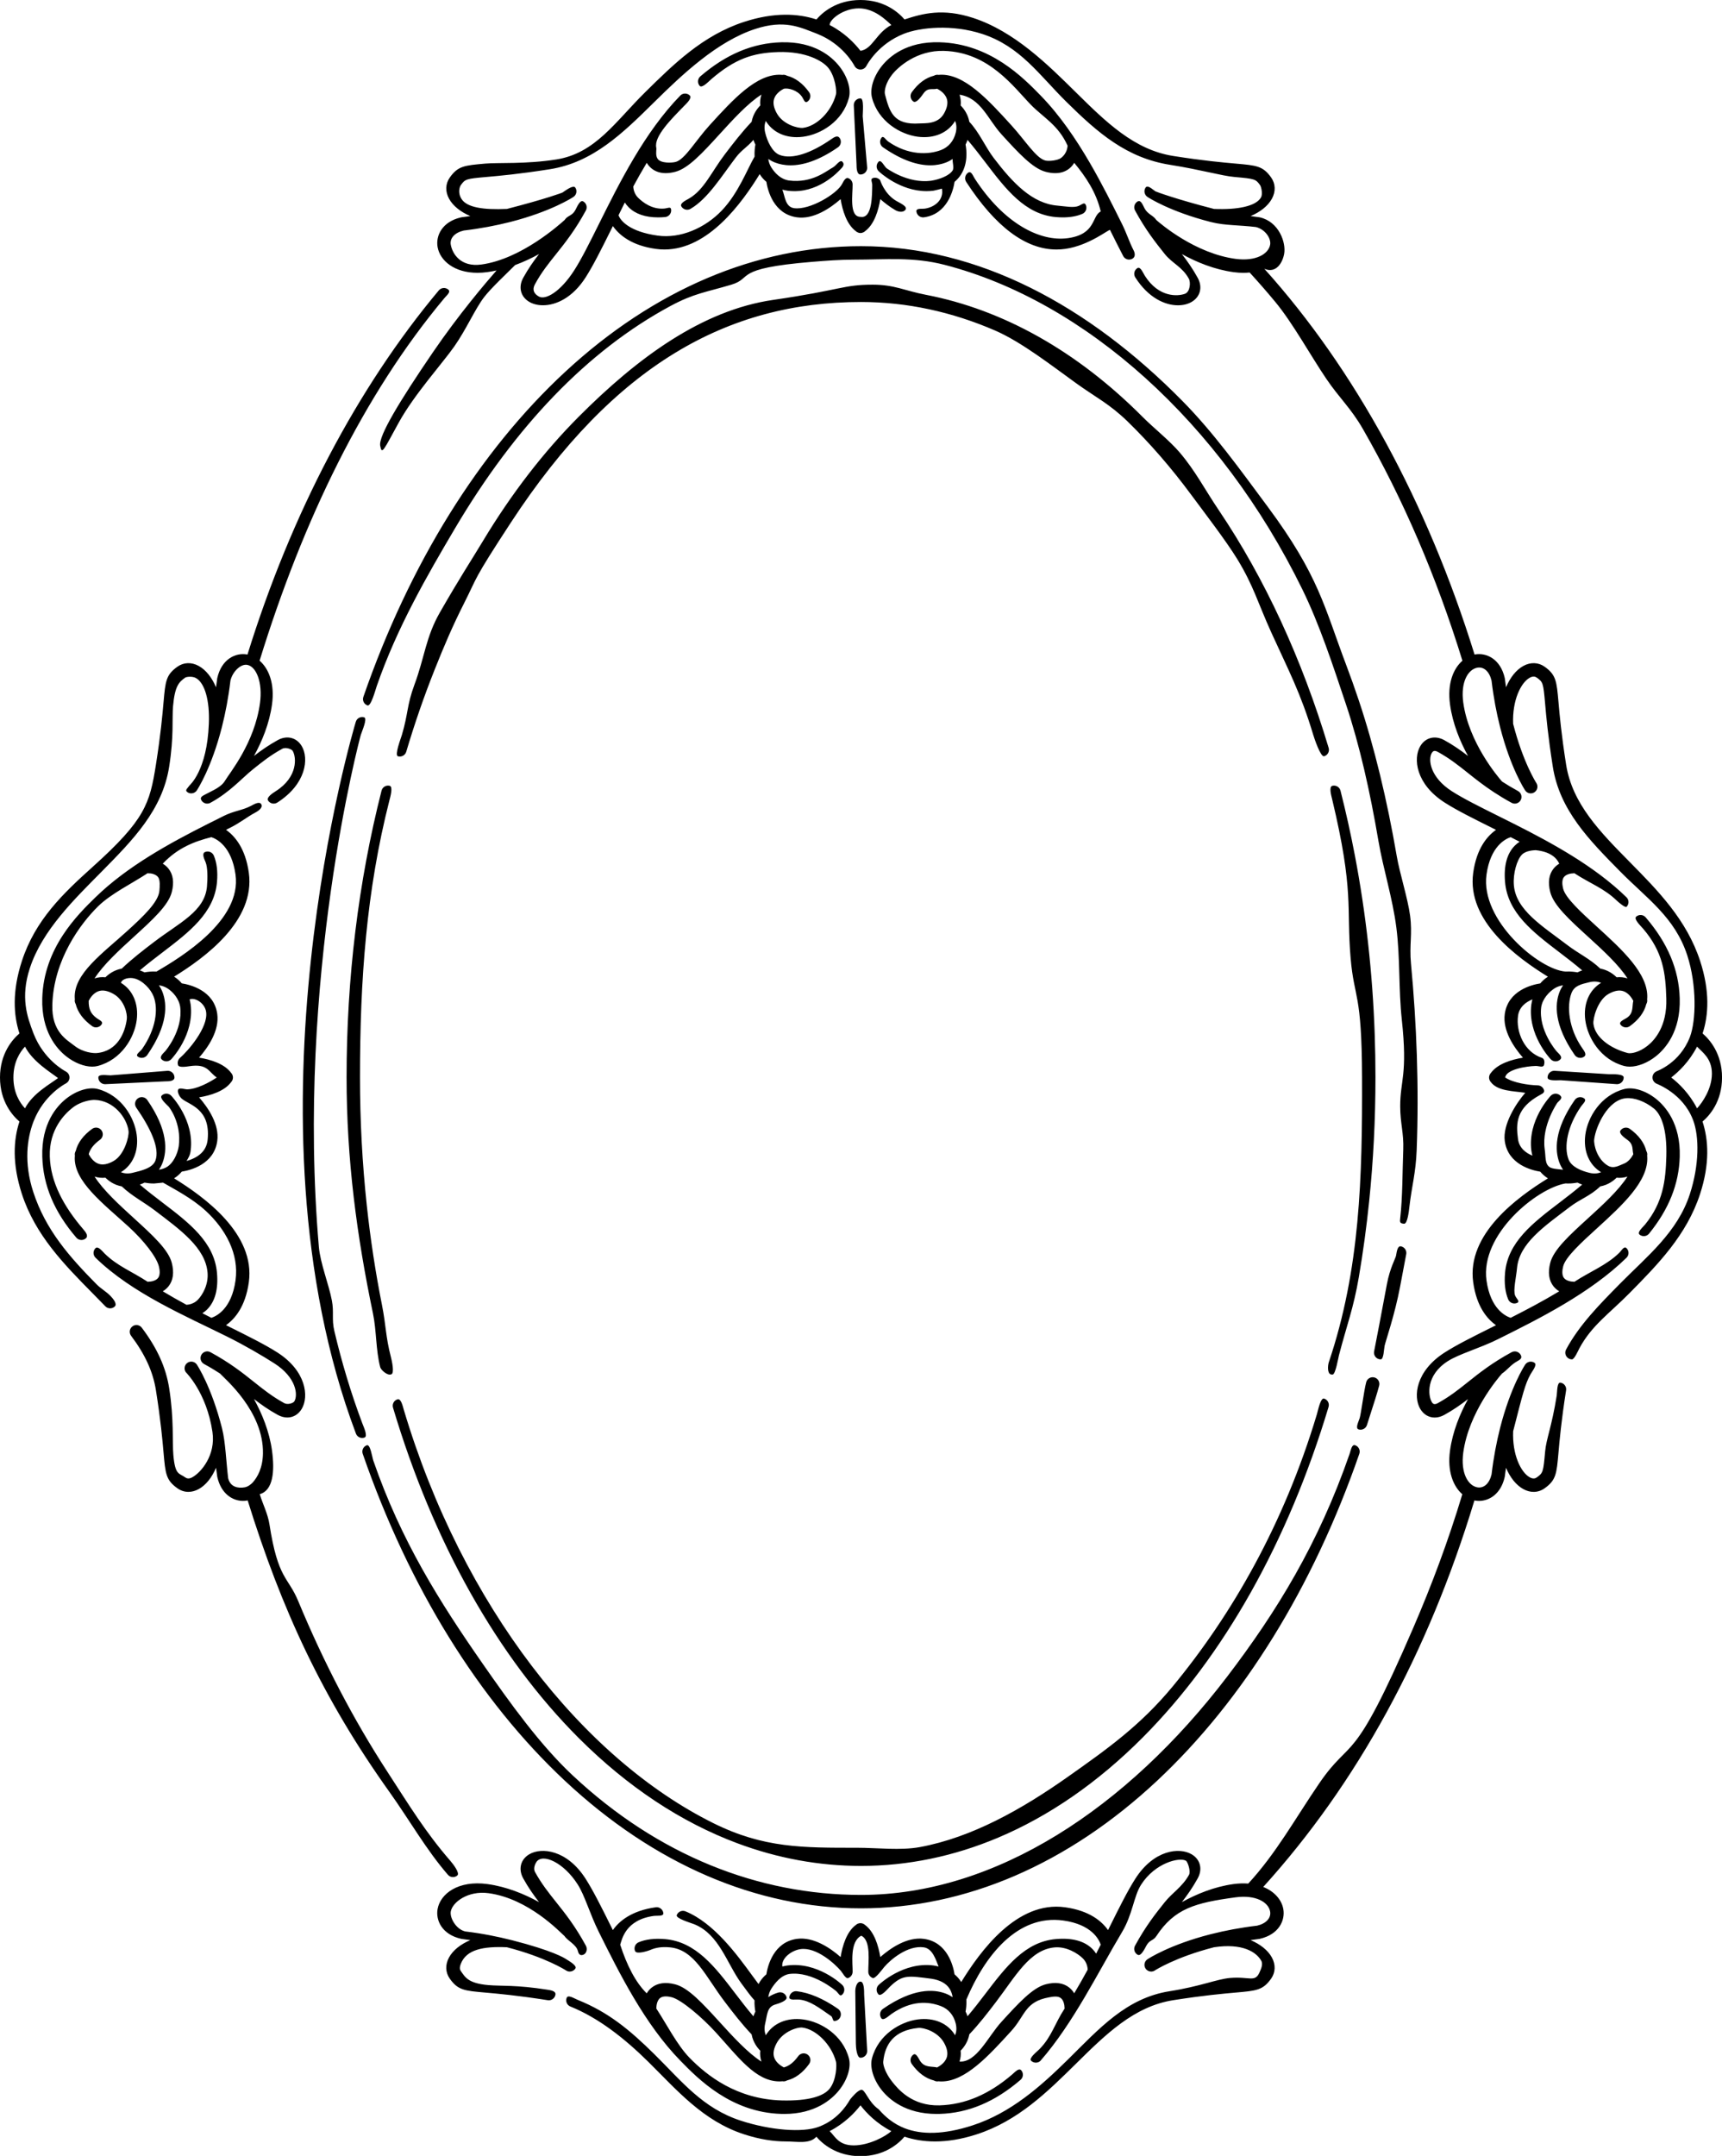 <?xml version="1.0" encoding="UTF-8"?>
<!DOCTYPE svg PUBLIC '-//W3C//DTD SVG 1.0//EN'
          'http://www.w3.org/TR/2001/REC-SVG-20010904/DTD/svg10.dtd'>
<svg height="482.1" preserveAspectRatio="xMidYMid meet" version="1.0" viewBox="0.0 0.0 385.2 482.1" width="385.2" xmlns="http://www.w3.org/2000/svg" xmlns:xlink="http://www.w3.org/1999/xlink" zoomAndPan="magnify"
><g id="change1_1"
  ><path d="M101.325,419.75c0.349,0,0.699-0.121,0.982-0.367c0.626-0.543-1.015-2.63-1.558-3.256 c-5.601-6.456-9.172-12.363-14.089-19.923c-7.546-11.601-14.24-24.41-19.939-38.148 c-2.317-5.587-4.525-4.801-6.448-17.203c-0.36-2.32-1.473-4.469-2.171-6.731 c3.009-0.846,3.371-5.142,2.747-9.724c-0.593-4.344-2.26-8.327-4.039-11.553c1.583,1.222,3.239,2.399,5.314,3.542 c0.72,0.397,1.452,0.59,2.148,0.589c1.3,0,2.477-0.669,3.228-1.933c1.632-2.747,1.014-8.477-5.47-12.62 c-2.703-1.727-6.36-3.547-10.596-5.656c-0.288-0.143-0.585-0.291-0.877-0.437 c2.011-1.416,4.351-4.188,5.103-9.599c1.501-10.806-9.909-19.039-16.725-23.244c0.043-0.026,0.087-0.047,0.13-0.075 c0.608-0.389,1.136-0.869,1.598-1.419c1.909-0.301,7.211-1.603,7.935-6.841c0.513-3.71-2.037-7.448-4.067-9.768 c2.489-0.406,5.697-1.343,7.208-3.46c0.043-0.05,0.087-0.098,0.122-0.152c0.002-0.003,0.005-0.006,0.007-0.009 c0.018-0.028,0.029-0.059,0.045-0.088c0.03-0.054,0.061-0.107,0.084-0.164c0.019-0.045,0.029-0.092,0.043-0.138 c0.014-0.046,0.03-0.092,0.039-0.139c0.01-0.05,0.012-0.099,0.017-0.149c0.004-0.047,0.011-0.093,0.011-0.14 c-0-0.047-0.007-0.093-0.011-0.14c-0.005-0.05-0.007-0.099-0.017-0.149c-0.009-0.047-0.025-0.093-0.039-0.139 c-0.014-0.046-0.025-0.093-0.043-0.138c-0.023-0.057-0.054-0.11-0.084-0.164 c-0.016-0.029-0.027-0.059-0.045-0.088c-0.002-0.003-0.005-0.006-0.007-0.009 c-0.036-0.054-0.08-0.103-0.122-0.152c-1.51-2.117-4.719-3.054-7.208-3.46c2.03-2.32,4.58-6.058,4.067-9.768 c-0.724-5.237-6.023-6.539-7.934-6.841c-0.463-0.549-0.991-1.029-1.6-1.419c-0.043-0.027-0.087-0.048-0.13-0.074 c6.815-4.205,18.226-12.439,16.726-23.245c-0.752-5.412-3.092-8.183-5.103-9.599 c0.292-0.146,0.589-0.294,0.877-0.437c2.295-1.143,3.796-2.423,5.721-3.445c0.732-0.388,1.677-1.096,1.289-1.827 c-0.388-0.732-1.577-0.031-2.309,0.359c-1.891,1.003-3.76,1.093-6.038,2.227c-1.173,0.584-2.384,1.187-3.619,1.81 c-0.003,0.001-0.005,0.003-0.008,0.004c-8.412,4.244-17.993,9.45-25.116,16.405 c-4.045,3.949-11.575,11.301-11.902,22.584c-0.215,7.417,3.243,11.296,5.324,12.948 c1.872,1.486,4.04,2.33,5.85,2.33c0.439,0,0.856-0.05,1.242-0.151c5.246-1.38,8.191-6.279,8.708-10.247 c0.473-3.633-0.853-6.732-3.538-8.353c0.372-0.977,1.906-1.239,2.989-0.977c1.878,0.455,3.7,2.376,4.34,4.059 c1.079,2.839,0.512,7.261-2.553,11.681c-0.472,0.681-1.639,1.288-0.959,1.76 c0.261,0.181,0.559,0.268,0.854,0.268c0.475,0,0.943-0.225,1.234-0.645c4.673-6.738,4.439-11.35,3.419-14.032 c-0.211-0.556-0.488-1.072-0.804-1.558c0.643,0.102,1.306,0.307,1.904,0.693c1.174,0.758,2.551,2.242,2.842,4.132 c0.672,5.238-3.289,9.851-3.329,9.894c-0.571,0.6-1.392,1.306-0.792,1.878c0.29,0.276,0.663,0.414,1.034,0.414 c0.396,0,0.791-0.156,1.086-0.466c0.213-0.224,5.201-5.551,4.34-12.261c-0.06-0.391-0.138-0.764-0.228-1.125 c1.208-0.503,3.422,0.825,3.697,2.816c0.489,3.535-4.186,8.838-5.84,10.255c-0.472,0.405-0.647,1.06-0.437,1.645 c0.209,0.585,1.897,0.322,2.512,0.227c4.132-0.64,4.293,1.294,6.142,2.523c-1.764,1.18-4.487,2.599-6.589,2.647 c-0.622,0.014-1.856-0.485-2.065,0.101c-0.209,0.585,0.348,1.582,0.821,1.986c1.655,1.417,6.44,2.19,5.802,9.084 c-0.187,2.018-1.324,3.872-4.728,4.851c0.908-1.476,0.856-1.96,0.919-2.369c0.856-6.673-4.132-12.001-4.345-12.224 c-0.572-0.6-1.52-0.623-2.121-0.052c-0.6,0.571,0.997,1.917,1.568,2.517c0.042,0.044,2.905,3.573,2.234,8.809 c-0.296,1.927-1.349,3.82-2.523,4.578c-0.597,0.386-1.261,0.591-1.903,0.693c0.316-0.486,0.593-1.002,0.804-1.558 c1.02-2.682,1.254-7.294-3.419-14.032c-0.472-0.681-1.407-0.851-2.087-0.377 c-0.681,0.472-0.85,1.407-0.377,2.087c3.065,4.42,5.351,9.026,4.272,11.865 c-0.64,1.684-3.219,2.253-5.098,2.708c-1.083,0.264-1.952,0.129-2.616-0.137c2.686-1.62,4.012-4.72,3.539-8.353 c-0.516-3.968-3.461-8.867-8.708-10.248c-1.983-0.52-4.768,0.334-7.092,2.18c-2.081,1.652-5.538,5.532-5.323,12.947 c0.186,6.429,2.679,12.353,7.621,18.112c0.296,0.346,0.716,0.523,1.139,0.523c0.346,0,0.693-0.119,0.977-0.362 c0.628-0.54,0.017-1.358-0.523-1.987c-4.476-5.216-7.367-10.626-7.532-16.34 c-0.177-6.109,3.401-9.548,5.043-10.851c1.93-1.533,4.255-1.806,4.981-1.787 c4.263,0.107,7.203,3.953,7.594,6.957c0.153,1.18-0.904,5.319-3.357,6.711c-1.307,0.742-2.448,0.946-3.387,0.604 c-1.13-0.409-1.836-1.504-2.165-2.136c0.294-1.152,1.12-2.215,2.523-3.228c0.672-0.484,0.824-1.422,0.339-2.094 c-0.483-0.671-1.421-0.823-2.094-0.339c-1.989,1.435-3.211,3.092-3.675,4.936 c-0.191,0.317-0.264,0.697-0.185,1.077c-0.006,0.072-0.022,0.141-0.026,0.213 c-0.312,5.467,6.334,10.45,12.028,15.639c3.442,3.137,6.242,6.764,6.774,8.848c0.211,0.827,0.353,1.954-0.169,2.624 c-0.533,0.682-1.647,0.835-2.066,0.827c-0.089,0.003-0.177,0.015-0.264,0.033c-3.451-2.269-6.739-3.5-9.573-6.267 c-0.592-0.578-1.531-1.827-2.11-1.235c-0.579,0.593-0.567,1.542,0.025,2.121 c8.157,7.964,20.238,13.062,29.404,17.625c4.159,2.07,8.028,4.359,10.596,6c4.914,3.139,5.322,7.053,4.468,8.489 c-0.231,0.389-1.469,0.835-2.263,0.399c-2.679-1.477-4.668-3.064-6.774-4.744c-2.496-1.992-5.325-4.249-9.732-6.646 c-0.728-0.396-1.639-0.126-2.035,0.601c-0.396,0.728-0.127,1.639,0.601,2.035c1.341,0.729,2.507,1.437,3.573,2.13 c0.96,1.087,9.793,8.403,9.608,17.906c-0.062,3.187-1.181,5.222-2.303,6.482 c-0.377,0.38-1.016,0.922-1.784,1.062c-1.452,0.26-3.22-0.029-3.701-2.054 c-0.456-3.842-0.597-8.072-1.34-11.02c-0.014-0.098-0.036-0.192-0.067-0.282 c-2.327-9.088-5.417-13.825-5.589-14.084c-0.458-0.689-1.388-0.876-2.077-0.419 c-0.69,0.457-0.879,1.387-0.424,2.078c0.04,0.059,4.68,4.558,5.986,13.387c0.769,5.199-2.531,9.066-4.518,10.157 c-0.806,0.442-1.291,0.214-1.585,0.004c-1.373-0.981-2.241-0.442-2.641-4.991c-0.254-2.892,0.161-8.016-0.932-14.936 c-0.736-4.663-2.683-8.963-6.127-13.532c-0.499-0.662-1.439-0.794-2.101-0.295c-0.662,0.498-0.793,1.439-0.295,2.101 c3.137,4.162,4.903,8.036,5.56,12.194c1.076,6.819,1.456,11.127,1.706,13.978 c0.412,4.686,0.537,6.102,3.086,7.923c0.752,0.537,1.598,0.808,2.469,0.808c0.764,0,1.547-0.208,2.305-0.624 c1.619-0.889,2.952-2.592,3.878-4.766c0.089,0.629,0.18,1.254,0.258,1.909c0.006,0.053,0.015,0.104,0.026,0.155 c0.852,3.771,3.42,5.343,5.753,5.343c0.308,0,0.612-0.027,0.907-0.08c0.043-0.008,0.086-0.023,0.13-0.032 c7.585,24.411,16.76,44.237,31.697,65.173c4.509,6.32,8.242,12.951,13.102,18.553 C100.488,419.575,100.905,419.75,101.325,419.75z M28.366,227.892c-0.391,3.004-2.056,7.161-6.702,7.586 c-0.721,0.066-3.093-0.105-5.024-1.639c-1.641-1.304-5.111-3.029-4.934-9.139 c0.291-10.071,6.274-18.162,10.292-22.085c2.832-2.765,7.569-5.079,11.017-7.347 c0.086,0.015,0.174,0.026,0.264,0.026c0.002,0,0.004,0,0.006,0c0.379-0.037,1.535,0.143,2.068,0.827 c0.522,0.67,0.375,2.196,0.308,3.047c-0.199,2.529-3.598,5.735-7.04,8.872c-5.693,5.189-12.212,9.725-11.9,15.191 c0.004,0.072,0.019,0.141,0.026,0.213c-0.079,0.377-0.006,0.755,0.183,1.07c0.463,1.846,1.686,3.506,3.677,4.943 c0.265,0.192,0.572,0.284,0.876,0.284c0.466,0,0.925-0.216,1.218-0.623c0.485-0.671-0.365-0.934-1.037-1.419 c-1.403-1.013-1.851-2.106-1.825-3.903c0.329-0.632,1.035-1.727,2.166-2.136c0.94-0.341,2.08-0.138,3.387,0.604 C27.846,223.658,28.519,226.712,28.366,227.892z M35.013,217.259c-1.117-0.059-2.081,0.065-2.68,0.179 c-0.336-0.169-0.688-0.315-1.051-0.444c1.639-1.396,3.355-2.716,5.039-3.998c5.978-4.554,11.624-8.856,12.22-15.764 c0.201-2.333-0.038-4.321-0.711-5.907c-0.324-0.763-1.206-1.118-1.967-0.795c-0.763,0.324-0.203,1.493,0.12,2.256 c0.48,1.131,0.478,3.585,0.319,5.426c-0.481,5.585-6.129,8.078-11.799,12.398c-2.445,1.862-4.962,3.793-7.267,5.987 c-1.754,0.322-2.971,1.264-3.648,1.939c-0.841-0.087-1.654-0.002-2.433,0.254 c1.945-3.058,5.544-6.345,8.855-9.363c4.113-3.748,7.665-6.986,8.418-9.94c0.553-2.166,0.307-3.929-0.732-5.239 c-0.381-0.48-0.827-0.841-1.286-1.114c3.38-3.604,7.21-5.009,10.873-5.932c1.179,0.39,4.522,2.038,5.402,8.37 C54.111,205.829,40.545,214.005,35.013,217.259z M41.711,291.775c-1.769-0.959-3.545-1.964-5.301-3.02 c0.46-0.274,0.906-0.633,1.287-1.113c1.04-1.31,1.286-3.073,0.733-5.239c-0.754-2.954-4.306-6.191-8.419-9.94 c-3.312-3.018-6.911-6.305-8.856-9.363c0.779,0.256,1.59,0.341,2.43,0.255c0.677,0.675,1.899,1.621,3.654,1.942 c2.304,2.194,4.938,3.501,7.382,5.363c5.67,4.32,11.327,8.33,11.809,13.915 c0.228,2.643-1.101,4.971-2.181,6.084C43.358,291.575,42.226,291.746,41.711,291.775z M47.283,294.687 c-0.665-0.337-1.336-0.68-2.013-1.03c0.37-0.239,0.737-0.512,1.084-0.863c1.762-1.779,2.498-4.517,2.186-8.136 c-0.596-6.908-6.242-11.21-12.22-15.764c-1.684-1.283-3.4-2.602-5.039-3.998c0.363-0.129,0.715-0.274,1.051-0.443 c0.495,0.094,1.235,0.198,2.11,0.198c0.186,0,1.833-0.188,2.029-0.198c2.309,1.358,6.439,3.433,9.575,6.334 c4.382,4.053,7.469,9.555,6.639,15.531C51.806,292.65,48.462,294.297,47.283,294.687z M87.173,175.718 c-0.806-0.205-1.62,0.281-1.823,1.084c-5.191,20.414-7.823,41.976-7.823,64.089 c0,18.438,2.288,35.494,5.902,52.81c0.813,3.896,0.624,8.182,1.617,12c0.176,0.675,1.417,1.682,2.083,1.682 c0.125,0,0.252-0.016,0.379-0.049c0.801-0.208,0.129-3.129-0.079-3.931c-1.176-4.521-1.072-6.998-1.992-11.628 c-1.449-7.289-2.579-14.705-3.388-22.224c-1.012-9.409-1.522-18.979-1.522-28.66 c0-21.864,1.433-41.665,6.562-61.837C87.293,178.251,87.976,175.922,87.173,175.718z M297.698,307.334 c0.127,0.033,0.254,0.049,0.379,0.049c0.666,0,1.263-3.646,1.438-4.32c1.765-6.782,3.259-10.495,4.454-17.513 c0.947-5.564,1.714-11.196,2.3-16.885c0.94-9.126,1.412-18.399,1.412-27.774c0-3.258-0.057-6.505-0.171-9.738 c-0.479-13.57-1.96-26.895-4.428-39.834c-0.934-4.897-2.009-9.738-3.223-14.516 c-0.205-0.802-1.019-1.289-1.824-1.084c-0.803,0.204-0.244,2.155-0.051,2.961 c4.979,20.808,3.153,24.107,4.146,35.617c0.792,9.187,2.493,7.404,2.552,26.595 c0.069,22.333-0.42,42.904-7.427,63.703C296.989,305.38,296.897,307.125,297.698,307.334z M87.914,314.777 c9.007,30.169,23.377,55.72,41.556,73.89c10.925,10.919,22.914,18.832,35.497,23.527 c8.967,3.346,18.236,5.057,27.636,5.057c10.46,0,20.765-2.145,30.678-6.327 c11.426-4.82,22.332-12.346,32.356-22.413c18.137-18.215,32.505-43.769,41.552-73.899 c0.238-0.794-0.212-1.63-1.005-1.868c-0.792-0.237-1.367,2.717-1.606,3.511 c-7.388,24.607-18.989,44.785-32.213,60.809c-7.293,8.838-14.854,14.156-23.362,20.17 c-10.433,7.375-21.622,13.658-33.22,15.803c-4.344,0.803-9.577,0.154-14.014,0.154 c-12.163,0-20.919,0.093-32.17-5.489c-29.13-14.453-56.15-48.502-69.277-92.468 c-0.237-0.795-0.609-2.559-1.401-2.322C88.128,313.148,87.677,313.984,87.914,314.777z M272.635,114.088 c-3.151-4.67-5.24-8.787-8.737-12.897c-2.264-2.662-5.839-5.486-8.239-7.897 c-14.669-14.739-31.226-24.035-48.539-27.371c-4.789-0.923-7.023-2.264-11.903-2.264 c-6.645,0-7.021,1.192-22.283,3.409c-15.86,2.305-30.275,12.872-43.469,26.108 c-7.899,7.923-15.078,17.253-21.408,27.761c-2.726,4.525-5.223,8.285-9.648,15.999 c-3.172,5.531-3.392,9.953-5.71,16.199c-1.699,4.579-1.367,6.386-2.8,11.213 c-0.236,0.794-1.685,4.529-0.891,4.765c0.143,0.043,0.287,0.062,0.428,0.062c0.647,0,1.244-0.422,1.438-1.073 c1.877-6.319,3.987-12.407,6.31-18.243c2.188-5.498,4.082-9.929,6.631-14.965 c3.084-6.091,1.8-4.8,10.463-18.04c23.112-35.322,48.587-49.321,78.328-49.321 c10.274,0,20.349,2.204,29.988,6.377c5.888,2.549,12.692,7.871,18.2,11.835c4.311,3.102,7.409,4.582,11.428,8.492 c5.01,4.875,9.772,10.357,14.237,16.397c2.72,3.68,7.847,10.347,10.335,14.429 c3.654,5.996,4.527,9.635,7.619,16.44c3.777,8.312,6.54,13.443,9.359,22.844c0.237,0.793,1.642,5,2.435,4.764 c0.794-0.238,1.244-1.074,1.006-1.868C291.212,147.239,282.869,129.252,272.635,114.088z M126.447,83.134 c-19.243,17.811-34.861,42.953-45.166,72.707c-0.271,0.783,0.144,1.637,0.927,1.908 c0.78,0.27,1.802-3.563,2.073-4.346c4.524-13.06,11.257-24.687,17.489-35.234 c13.544-22.918,29.735-39.789,48.176-49.727c5.296-2.854,7.995-3.094,13.654-4.783 c4.945-1.477,0.178-3.626,18.016-5.101c3.086-0.255,6.202-0.495,9.368-0.495c7.217,0,13.258-0.67,20.36,1.17 c31.304,8.111,61.669,35.127,80,72.596c3.837,7.842,6.796,16.87,9.742,25.675 c3.062,9.149,5.377,19.505,7.251,30.485c1.09,6.385,3.176,12.806,4.028,19.499 c0.855,6.72,0.474,13.714,1.209,20.515c1.344,12.422-0.366,13.523-0.358,19.4 c0.005,3.805,0.826,5.962,0.684,9.685c-0.192,5.052-0.141,10.574-0.684,15.337 c-0.094,0.823-0.102,1.117,0.722,1.211c0.058,0.007,0.115,0.01,0.172,0.01c0.752,0,1.062-2.923,1.149-3.688 c0.55-4.819,1.443-7.598,1.64-12.754c0.264-6.934,0.271-14.043,0.038-21.202 c-0.223-6.828-0.664-13.702-1.31-20.514c-0.396-4.171,0.349-6.621-0.197-10.721 c-0.521-3.913-2.326-9.48-2.979-13.284c-2.166-12.624-5.039-24.529-8.518-34.929 c-0.895-2.675-1.834-5.309-2.814-7.9c-4.875-12.886-6.072-19.888-17.527-35.322 c-6.343-8.547-12.143-16.613-19.056-23.63c-21.117-21.432-45.701-34.653-71.933-34.653 C169.175,55.047,146.298,64.759,126.447,83.134z M81.463,160.407c-0.793-0.244-1.631,0.203-1.873,0.995 c-0.269,0.877-26.572,88.552,0.03,159.175c0.227,0.602,0.797,0.972,1.404,0.972c0.175,0,0.354-0.03,0.528-0.097 c0.775-0.292-0.207-2.381-0.499-3.155c-2.558-6.791-4.623-13.713-6.267-20.677c-0.624-2.643-0.041-4.161-0.548-6.812 c-0.691-3.616-2.599-8.347-2.911-11.975c-5.174-60.042,9.163-113.779,9.379-114.487 C80.949,163.554,82.255,160.65,81.463,160.407z M21.6,287.19c-6.03-6.112-11.39-12.127-14.17-20.681 c-2.124-6.534-1.36-11.969,0.032-15.634c0.029-0.062,0.055-0.125,0.075-0.189c2.272-5.775,6.871-8.239,7.193-8.405 c0.021-0.011,0.038-0.026,0.059-0.038c0.025-0.014,0.048-0.031,0.072-0.047c0.09-0.059,0.173-0.124,0.246-0.199 c0.015-0.015,0.03-0.027,0.044-0.043c0.09-0.099,0.167-0.206,0.227-0.323c0.001-0.003,0.004-0.004,0.005-0.007 c0.007-0.013,0.009-0.027,0.015-0.04c0.035-0.073,0.065-0.148,0.088-0.226c0.007-0.024,0.011-0.049,0.016-0.073 c0.017-0.071,0.03-0.141,0.037-0.214c0.002-0.025,0.001-0.05,0.002-0.075c0.003-0.072,0.002-0.144-0.006-0.216 c-0.003-0.023-0.008-0.046-0.012-0.069c-0.011-0.072-0.025-0.143-0.047-0.213c-0.008-0.026-0.02-0.051-0.029-0.076 c-0.019-0.052-0.035-0.105-0.06-0.156c-0.006-0.013-0.016-0.023-0.022-0.035 c-0.014-0.027-0.033-0.051-0.049-0.077c-0.036-0.058-0.071-0.115-0.114-0.166c-0.018-0.022-0.041-0.041-0.061-0.063 c-0.046-0.05-0.093-0.099-0.145-0.142c-0.027-0.022-0.059-0.04-0.088-0.061 c-0.051-0.035-0.1-0.071-0.154-0.1c-0.008-0.004-0.015-0.011-0.023-0.015 c-0.314-0.162-4.919-2.624-7.193-8.404c-0.02-0.066-0.047-0.13-0.077-0.193c-1.391-3.665-2.919-7.949-0.796-14.481 c2.78-8.554,10.093-15.557,16.123-21.669c6.954-7.048,13.521-13.705,15.051-23.395 c1.093-6.92,0.615-10.639,0.868-13.531c0.4-4.549,1.332-5.415,2.704-6.396c0.295-0.211,1.596-0.366,2.402,0.076 c1.987,1.092,3.125,4.993,2.903,10.242c-0.399,10.488-4.298,13.733-4.35,13.813 c-0.457,0.69-1.106,1.034-0.416,1.493c0.255,0.169,0.543,0.251,0.829,0.251c0.485,0,0.962-0.235,1.251-0.67 c0.172-0.259,3.262-4.996,5.589-14.085c0.031-0.09,0.053-0.183,0.067-0.281c0.743-2.948,1.405-6.334,1.861-10.177 c0.48-2.025,2.291-3.784,3.756-3.523c2.04,0.369,3.481,3.932,2.851,8.553c-1.22,8.943-6.766,15.575-7.83,17.362 c-0.851,1.447-2.829,2.207-4.17,2.936c-0.728,0.396-1.518,0.662-1.122,1.389c0.273,0.5,0.788,0.784,1.319,0.784 c0.242,0,0.488-0.059,0.715-0.183c4.407-2.397,7.06-5.531,9.556-7.522c2.106-1.68,3.832-3.077,6.511-4.553 c0.795-0.438,2.11,0.081,2.34,0.468c0.854,1.436,1.169,5.84-3.745,8.979c-0.698,0.446-2.217,1.42-1.771,2.119 s1.374,0.903,2.072,0.457c6.484-4.142,7.103-9.873,5.47-12.62c-1.153-1.94-3.313-2.482-5.375-1.344 c-2.075,1.143-3.731,2.321-5.314,3.542c1.779-3.226,3.446-7.209,4.039-11.553 c0.628-4.607-0.717-7.964-2.781-9.752c9.661-31.332,23.284-59.519,41.363-81.103 c0.532-0.635,1.474-1.355,0.839-1.886c-0.636-0.532-1.581-0.448-2.113,0.186 c-18.24,21.777-33.023,49.923-42.802,81.438c-0.03-0.006-0.06-0.017-0.091-0.022 c-2.525-0.455-5.696,0.994-6.66,5.262c-0.011,0.051-0.02,0.103-0.026,0.155c-0.077,0.656-0.169,1.281-0.258,1.91 c-0.926-2.173-2.259-3.876-3.878-4.766c-1.622-0.89-3.361-0.824-4.774,0.184c-2.549,1.821-2.674,3.236-3.086,7.922 c-0.251,2.851-0.63,7.16-1.706,13.978c-1.38,8.738-2.432,12.309-14.105,22.809 c-6.643,5.976-12.882,11.884-15.882,21.113c-2.191,6.742-1.886,12.075-0.538,16.174 C2.809,232.413,0,235.554,0,240.945c0,5.391,2.809,8.532,4.35,9.851c-1.348,4.099-1.653,9.432,0.538,16.174 c2.999,9.229,9.488,15.806,15.763,22.166c0.979,0.993,1.953,1.98,2.907,2.97c0.294,0.306,0.687,0.46,1.081,0.46 c0.374,0,0.749-0.139,1.04-0.419c0.597-0.574-0.376-1.742-0.951-2.339C23.766,288.807,22.588,288.192,21.6,287.19z M3,240.945c0-3.456,1.46-5.689,2.591-6.901c1.743,3.372,5.726,5.745,7.392,7.029 c-1.665,1.283-5.648,3.399-7.391,6.769C4.462,246.63,3,244.397,3,240.945z M192.484,21.998 c-0.828,0-1.5,0.671-1.5,1.5l0.616,13.266c0,0.829,0.056,2.261,0.884,2.261s1.5-0.671,1.5-1.5l-1.002-11.527 C192.983,25.17,193.312,21.998,192.484,21.998z M206.898,46.648c-0.821,0.113-2.012-0.152-1.899,0.668 c0.104,0.751,0.747,1.294,1.484,1.294c0.068,0,0.138-0.004,0.207-0.014c5.237-0.724,6.539-6.024,6.841-7.934 c0.549-0.463,1.028-0.99,1.418-1.599c1.598-2.497,1.285-5.453,1.042-6.731c0.169-0.335,0.314-0.687,0.443-1.049 c1.397,1.639,2.717,3.356,4,5.04c4.554,5.978,8.855,11.623,15.763,12.219c0.534,0.046,1.051,0.069,1.548,0.069 c1.676,0,3.138-0.261,4.36-0.781c0.763-0.324,1.117-1.205,0.794-1.967c-0.324-0.761-0.835-0.146-1.597,0.18 c-1.129,0.479-2.948,0.095-4.787-0.064c-5.584-0.481-9.914-4.99-14.234-10.66c-1.862-2.444-3.253-5.775-5.447-8.079 c-0.322-1.756-1.266-2.974-1.941-3.651c0.086-0.835,0.002-1.641-0.249-2.416c4.765,0.742,6.345,5.532,9.359,8.839 c3.749,4.113,6.986,7.665,9.94,8.418c0.75,0.192,1.452,0.288,2.103,0.288c1.23,0,2.279-0.341,3.136-1.02 c0.48-0.381,0.84-0.826,1.113-1.286c2.636,3.182,4.914,6.588,5.934,10.877c-2.054,0.987-0.993,5.082-7.352,5.965 c-6.288,0.869-14.351-3.353-20.808-13.277c-0.451-0.695-0.799-1.821-1.493-1.371 c-0.694,0.452-0.891,1.381-0.439,2.075c6.532,10.04,13.313,15.112,20.188,15.112c0.647,0,1.296-0.045,1.944-0.135 c5.413-0.752,9.893-4.516,10.036-4.229c1.033,2.076,2.01,4.038,2.941,5.814c0.268,0.512,0.789,0.804,1.329,0.804 c0.235,0,0.473-0.055,0.695-0.172c0.733-0.385,0.672-1.207,0.287-1.941c-0.916-1.749-1.541-3.78-2.567-5.842 c-2.125-4.267-4.491-9.02-7.218-13.705c-3.131-5.378-6.737-10.668-10.998-15.034 c-3.949-4.045-11.301-11.576-22.585-11.903c-7.427-0.214-11.296,3.244-12.948,5.325 c-1.846,2.324-2.7,5.107-2.178,7.091c1.38,5.246,6.278,8.191,10.246,8.708c3.632,0.47,6.731-0.852,8.352-3.535 c0.265,0.665,0.4,1.534,0.139,2.613c-0.455,1.878-1.633,3.265-3.316,3.905c-2.835,1.078-7.333,1.189-11.755-1.877 c-0.681-0.473-1.117-1.506-1.589-0.825c-0.473,0.681-0.303,1.615,0.378,2.087 c4.434,3.075,7.945,4.025,10.594,4.025c1.378-0.001,2.521-0.257,3.438-0.606c0.556-0.211,1.072-0.488,1.557-0.804 c-0.102,0.643,0.369,1.972-0.017,2.57c-0.758,1.174-2.962,2.007-4.851,2.298c-5.239,0.67-9.915-2.8-9.957-2.84 c-0.6-0.571-1.199-2.003-1.771-1.403c-0.57,0.6-0.547,1.549,0.053,2.121c0.206,0.196,4.737,4.44,10.693,4.44 c0.513,0,1.036-0.031,1.568-0.1c0.391-0.06,1.51-0.373,1.871-0.462 C211.206,44.828,208.888,46.372,206.898,46.648z M210.196,16.721c-0.072,0.004-0.142,0.019-0.214,0.026 c-0.375-0.077-0.751-0.006-1.065,0.182c-1.847,0.462-3.509,1.685-4.947,3.678c-0.484,0.671-0.333,1.609,0.339,2.094 c0.672,0.485,1.783-1.134,2.269-1.808c1.012-1.403,1.901-0.759,3.053-1.053c0.631,0.329,1.726,1.035,2.136,2.165 c0.342,0.941,0.139,2.081-0.604,3.388c-1.394,2.454-4.283,2.127-5.468,2.208c-5.841,0.399-6.705-2.591-7.733-6.498 c-0.185-0.701,0.094-2.531,1.626-4.461c1.305-1.641,5.472-5.453,11.585-5.259 c10.072,0.291,15.542,8.063,19.464,12.08c2.764,2.831,6.068,4.452,8.174,9.111c-0.016,0.089,0,1.66-1.505,2.78 c-0.682,0.508-2.646,0.751-3.474,0.539c-2.083-0.532-4.478-4.46-7.615-7.902 C221.029,22.295,215.651,16.4,210.196,16.721z M126.37,398.217c19.953,18.656,42.856,28.518,66.234,28.518 c23.372,0,46.273-9.864,66.23-28.525c19.26-18.011,34.902-43.295,45.238-73.118 c0.272-0.783-0.143-1.638-0.926-1.908c-0.785-0.273-0.977,1.139-1.248,1.922 c-6.955,20.068-16.291,35.269-27.404,49.837c-22.402,29.365-51.8,48.793-81.89,48.793 c-22.927,0-45.393-8.818-64.535-26.758c-7.269-6.812-13.922-16.069-20.139-25.004 c-9.566-13.749-18.178-27.331-24.414-45.336c-0.271-0.782-0.67-3.726-1.452-3.454 c-0.783,0.271-1.198,1.125-0.927,1.908C91.469,354.921,107.11,380.207,126.37,398.217z M385.208,240.945 c0-5.39-2.81-8.532-4.351-9.851c1.348-4.099,1.653-9.432-0.538-16.174c-3-9.229-9.487-15.805-15.763-22.165 c-6.606-6.695-12.844-13.019-14.224-21.757c-1.076-6.818-1.455-11.127-1.706-13.978 c-0.412-4.686-0.537-6.101-3.087-7.922c-1.411-1.009-3.152-1.074-4.773-0.184c-1.62,0.89-2.953,2.593-3.879,4.767 c-0.089-0.63-0.181-1.255-0.258-1.911c-0.006-0.052-0.015-0.104-0.026-0.155 c-0.963-4.268-4.13-5.721-6.659-5.262c-0.031,0.006-0.061,0.016-0.092,0.022 c-10.565-34.051-26.792-63.8-47.025-86.267c2.644,1.125,4.075-1.371,4.432-3.343 c0.457-2.532-1.177-7.197-5.445-8.161c-0.051-0.011-0.102-0.02-0.155-0.026c-0.653-0.077-1.275-0.168-1.901-0.257 c2.172-0.926,3.869-2.261,4.758-3.88c0.891-1.623,0.824-3.362-0.184-4.773c-1.821-2.55-3.236-2.674-7.923-3.086 c-2.852-0.251-7.16-0.63-13.977-1.706c-8.738-1.38-15.062-7.619-21.757-14.224 C234.315,14.376,226.871,6.998,217.643,3.998c-6.741-2.19-11.207-0.995-15.306,0.353C201.018,2.811,197.877,0,192.484,0 c-5.393,0-8.534,2.811-9.852,4.352c-4.099-1.348-9.432-1.653-16.174,0.536c-9.229,2.999-15.805,9.488-22.165,15.763 c-6.695,6.606-11.106,13.627-19.843,15.007c-6.818,1.076-13.04,0.672-15.891,0.923 c-4.688,0.412-6.102,0.537-7.923,3.086c-1.008,1.411-1.075,3.151-0.184,4.773 c0.889,1.619,2.585,2.954,4.757,3.88c-0.626,0.089-1.248,0.18-1.901,0.257c-0.052,0.006-0.104,0.015-0.155,0.026 c-4.268,0.964-5.719,4.128-5.262,6.66c0.548,3.033,3.734,5.74,8.918,5.74c0.704,0,1.445-0.05,2.221-0.156 c0.693-0.095,1.373-0.225,2.047-0.37c-2.316,2.635-8.436,9.796-14.287,18.372 c-7.404,10.851-12.128,18.638-11.745,20.808c0.383,2.17,0.723,1.064,4.17-5.191 c3.447-6.255,9.745-13.191,12.425-17.021s4.596-8.298,6.638-10.979c1.514-1.987,5.128-5.366,6.951-7.194 c1.94-0.713,3.741-1.574,5.353-2.463c-1.222,1.583-2.399,3.239-3.542,5.314c-1.137,2.062-0.597,4.223,1.344,5.375 c0.806,0.479,1.869,0.764,3.073,0.764c2.9,0,6.62-1.653,9.547-6.235c1.727-2.703,3.548-6.361,5.656-10.596 c0.143-0.288,0.291-0.585,0.437-0.877c1.416,2.011,4.187,4.351,9.6,5.103c0.655,0.091,1.3,0.134,1.935,0.134 c9.855,0,17.36-10.459,21.308-16.861c0.027,0.043,0.048,0.088,0.075,0.132c0.389,0.608,0.868,1.135,1.418,1.598 c0.301,1.91,1.603,7.211,6.841,7.935c3.704,0.518,7.447-2.037,9.768-4.067c0.402,2.469,1.329,5.644,3.411,7.169 c0.027,0.026,0.057,0.046,0.086,0.069c0.043,0.03,0.08,0.071,0.124,0.1c0.016,0.011,0.035,0.014,0.051,0.024 c0.082,0.049,0.169,0.086,0.258,0.118c0.039,0.014,0.077,0.034,0.117,0.045c0.123,0.033,0.25,0.053,0.378,0.054 c0.004,0,0.008,0.002,0.012,0.002c0,0,0.001-0,0.001-0s0.001,0,0.001,0 c0.004,0,0.008-0.002,0.012-0.002c0.128-0.001,0.255-0.02,0.378-0.054c0.041-0.011,0.079-0.031,0.119-0.045 c0.089-0.032,0.175-0.069,0.256-0.118c0.017-0.01,0.035-0.013,0.051-0.024c0.044-0.029,0.08-0.069,0.123-0.099 c0.029-0.023,0.059-0.044,0.086-0.07c2.081-1.524,3.008-4.699,3.411-7.168c0.939,0.824,2.108,1.733,3.406,2.485 c0.714,0.415,1.844,0.54,2.26-0.177c0.415-0.717-1.326-1.468-2.042-1.883c-2.753-1.596-3.647-4.66-3.669-4.686 c-0.404-0.472-1.057-0.649-1.645-0.437c-0.585,0.209-0.098,0.926-0.112,1.548c-0.047,2.103,0.064,7.596-2.637,7.11 c-2.597,0.007-1.706-5.176-1.753-7.279c-0.015-0.622-0.411-1.17-0.996-1.379c-0.588-0.21-1.064,0.741-1.348,1.293 c-1.128,2.192-7.213,5.904-10.745,5.426c-2.007-0.278-2.046-2.72-2.633-4.144c0.376,0.094,0.764,0.177,1.173,0.24 c0.526,0.067,1.043,0.099,1.551,0.099c5.93-0.001,9.969-4.583,10.175-4.779c0.599-0.57,1.12-1.182,0.552-1.782 c-0.57-0.6-1.387,0.848-2.115,1.24c-1.463,0.787-4.663,3.604-9.862,2.936c-1.927-0.296-3.169-1.726-3.927-2.9 c-0.386-0.597-0.591-1.261-0.693-1.904c0.486,0.316,1.001,0.593,1.557,0.804c0.918,0.349,2.061,0.606,3.438,0.606 c2.647-0.001,6.161-0.951,10.594-4.025c0.681-0.472,0.851-1.407,0.378-2.087 c-0.472-0.681-1.219-0.189-1.9,0.283c-4.422,3.067-8.684,4.589-11.521,3.511 c-1.684-0.64-2.783-3.118-3.239-4.996c-0.263-1.082-0.129-1.949,0.136-2.613c1.403,2.324,3.913,3.631,6.922,3.631 c0.466,0,0.945-0.031,1.433-0.095c3.968-0.517,8.866-3.462,10.246-8.707c0.522-1.984-0.332-4.767-2.178-7.091 c-1.651-2.081-5.502-5.524-12.948-5.325c-6.429,0.186-12.352,2.679-18.111,7.621 c-0.629,0.539-0.701,1.486-0.162,2.115c0.54,0.629,2.017-0.976,2.646-1.517c5.217-4.476,9.221-5.866,14.936-6.032 c6.109-0.19,9.93,1.933,11.234,3.575c1.532,1.93,1.867,5.19,1.683,5.891c-1.028,3.906-4.328,7.09-7.332,7.481 c-1.18,0.154-4.477-0.739-5.87-3.192c-0.742-1.307-0.945-2.447-0.604-3.388c0.41-1.13,1.504-1.836,2.136-2.165 c1.018-0.223,3.006,0.32,4.018,1.723c0.486,0.673,0.633,1.621,1.304,1.138c0.672-0.484,0.823-1.422,0.339-2.094 c-1.437-1.991-3.097-3.214-4.943-3.677c-0.316-0.189-0.694-0.261-1.069-0.183 c-0.072-0.006-0.141-0.022-0.214-0.026c-5.506-0.316-10.833,5.575-16.023,11.269 c-3.138,3.442-5.535,7.689-7.618,8.222c-0.829,0.21-3.253,0.347-4-0.681c-0.508-0.7-0.299-1.847-0.297-2.243 c0.001-0.095-0.009-0.187-0.024-0.277c-0.573-2.498,3.451-6.479,6.215-9.31c0.579-0.593,1.872-1.781,1.279-2.36 c-0.593-0.578-1.542-0.567-2.121,0.025c-7.965,8.157-13.644,19.564-18.206,28.729 c-2.07,4.159-3.858,7.751-5.499,10.318c-3.14,4.915-6.507,6.736-7.942,5.883 c-0.388-0.231-1.787-1.021-0.867-2.725c1.455-2.692,3.064-4.668,4.745-6.774c1.992-2.496,4.248-5.325,6.646-9.732 c0.396-0.728,0.127-1.639-0.601-2.035c-0.727-0.394-1.357,1.218-1.753,1.946c-0.73,1.341-1.719,1.162-2.412,2.228 c-1.09,0.963-9.666,8.723-18.609,9.942c-4.621,0.632-6.472-2.377-6.841-4.418c-0.264-1.459,0.872-2.703,2.898-3.183 c3.842-0.456,7.228-1.118,10.175-1.861c0.098-0.014,0.192-0.036,0.282-0.068c9.089-2.328,13.826-5.417,14.085-5.589 c0.69-0.458,0.876-1.387,0.419-2.077c-0.457-0.691-2.201,0.655-2.891,1.11 c-0.059,0.04-3.769,1.435-12.415,3.655c-5.245,0.229-8.906-0.304-10.138-2.208 c-0.936-1.447-0.392-2.804-0.181-3.098c0.981-1.373,1.195-1.442,5.745-1.842c2.892-0.254,7.263-0.639,14.183-1.731 c9.69-1.53,16.347-8.098,23.396-15.051c6.111-6.03,14.007-13.54,22.56-16.32 c6.536-2.125,9.931-0.397,13.597,0.997c0.059,0.027,0.119,0.053,0.18,0.071c5.782,2.274,8.247,6.88,8.409,7.195 c0.005,0.009,0.012,0.017,0.017,0.026c0.02,0.037,0.045,0.07,0.068,0.105c0.032,0.049,0.062,0.1,0.099,0.144 c0.015,0.017,0.032,0.032,0.048,0.049c0.052,0.057,0.106,0.113,0.165,0.16c0.009,0.007,0.019,0.013,0.029,0.02 c0.07,0.054,0.144,0.102,0.222,0.142c0.003,0.002,0.006,0.004,0.009,0.006c0.013,0.006,0.026,0.009,0.039,0.015 c0.073,0.035,0.147,0.065,0.224,0.087c0.027,0.008,0.054,0.012,0.081,0.018c0.067,0.015,0.134,0.029,0.203,0.035 c0.03,0.003,0.061,0.002,0.091,0.003c0.066,0.002,0.133,0.002,0.199-0.005c0.03-0.003,0.059-0.01,0.088-0.015 c0.066-0.011,0.131-0.023,0.196-0.043c0.029-0.009,0.057-0.022,0.086-0.033c0.05-0.019,0.101-0.033,0.149-0.057 c0.013-0.007,0.023-0.016,0.036-0.023c0.025-0.013,0.047-0.031,0.071-0.045c0.06-0.037,0.119-0.074,0.172-0.118 c0.019-0.016,0.036-0.036,0.055-0.053c0.053-0.049,0.105-0.098,0.15-0.153c0.019-0.023,0.034-0.051,0.052-0.075 c0.039-0.055,0.078-0.109,0.109-0.168c0.004-0.007,0.009-0.013,0.013-0.021c0.162-0.313,2.613-4.896,8.364-7.176 c0.006-0.002,0.011-0.005,0.016-0.006c3.685-1.457,10.822-2.139,17.485,0.026 c8.554,2.78,12.771,9.184,18.882,15.214c7.049,6.954,13.471,12.533,23.16,14.063 c6.92,1.093,11.526,2.465,14.418,2.72c4.55,0.4,4.765,0.469,5.745,1.842c0.21,0.294,0.642,1.908,0.199,2.715 c-1.09,1.988-5.264,2.812-10.517,2.59c-8.603-2.209-12.996-3.863-13.1-3.931 c-0.688-0.456-1.749-1.526-2.207-0.836c-0.459,0.69-0.272,1.621,0.419,2.08c0.259,0.172,4.995,3.262,14.085,5.589 c0.09,0.031,0.184,0.054,0.282,0.067c2.948,0.743,6.048,0.623,9.89,1.078c2.026,0.48,3.447,2.506,3.185,3.966 c-0.369,2.041-3.164,3.776-7.783,3.146c-8.946-1.22-16.582-7.712-17.668-8.671 c-0.693-1.066-1.897-1.248-2.627-2.588c-0.395-0.728-0.809-1.978-1.538-1.585 c-0.728,0.396-0.997,1.307-0.601,2.035c2.397,4.407,4.654,7.235,6.646,9.731c1.681,2.106,3.91,2.842,5.387,5.521 c0.438,0.794,0.316,2.951-0.894,3.383c-1.575,0.562-5.796,0.892-8.936-4.021c-0.447-0.699-0.997-2.168-1.693-1.723 c-0.698,0.446-0.902,1.373-0.456,2.072c2.927,4.582,6.646,6.235,9.547,6.235c1.204,0,2.268-0.285,3.073-0.764 c1.94-1.153,2.481-3.313,1.344-5.375c-1.143-2.075-2.32-3.731-3.542-5.314c3.226,1.779,7.209,3.446,11.553,4.039 c0.777,0.106,1.518,0.156,2.222,0.156c0.48-0,0.937-0.031,1.382-0.075c1.956,2.132,3.875,4.333,5.755,6.6 c3.874,4.671,7.877,11.983,11.411,17.193c2.952,4.353,5.487,6.527,8.184,11.226 c8.957,15.605,16.467,33.04,22.249,51.793c-2.063,1.788-3.408,5.145-2.78,9.751 c0.593,4.344,2.26,8.328,4.039,11.553c-1.583-1.222-3.239-2.399-5.314-3.542 c-2.064-1.138-4.224-0.596-5.376,1.344c-1.631,2.747-1.013,8.478,5.472,12.62 c2.702,1.727,6.36,3.548,10.597,5.657c0.288,0.143,0.584,0.291,0.876,0.437c-2.011,1.416-4.351,4.188-5.103,9.6 c-1.501,10.806,9.909,19.04,16.725,23.245c-0.043,0.026-0.088,0.047-0.131,0.075 c-0.608,0.389-1.135,0.869-1.598,1.419c-1.91,0.301-7.211,1.603-7.935,6.841 c-0.512,3.709,2.038,7.447,4.067,9.767c-2.492,0.406-5.706,1.344-7.214,3.467 c-0.041,0.047-0.082,0.093-0.116,0.144c-0.002,0.004-0.006,0.006-0.008,0.01 c-0.02,0.03-0.031,0.063-0.049,0.094c-0.028,0.051-0.058,0.102-0.08,0.156c-0.019,0.047-0.031,0.095-0.045,0.143 c-0.013,0.045-0.029,0.088-0.038,0.134c-0.01,0.05-0.013,0.1-0.017,0.151c-0.004,0.046-0.011,0.092-0.011,0.139 c0,0.047,0.007,0.093,0.011,0.139c0.005,0.05,0.007,0.1,0.017,0.15c0.009,0.046,0.025,0.09,0.038,0.135 c0.014,0.048,0.026,0.096,0.045,0.143c0.022,0.054,0.051,0.104,0.08,0.154c0.018,0.032,0.029,0.065,0.049,0.096 c0.002,0.004,0.006,0.006,0.008,0.01c0.033,0.051,0.075,0.096,0.115,0.143c1.507,2.124,5.24,2.039,7.732,2.445 c-2.029,2.32-5.096,7.081-4.584,10.791c0.724,5.237,6.025,6.54,7.935,6.841c0.463,0.549,0.991,1.029,1.599,1.419 c0.043,0.027,0.086,0.048,0.129,0.074c-6.816,4.205-18.226,12.439-16.725,23.244 c0.751,5.412,3.092,8.184,5.103,9.6c-0.292,0.146-0.588,0.293-0.876,0.437 c-4.235,2.109-7.894,3.93-10.597,5.657c-6.484,4.143-7.103,9.873-5.472,12.62 c0.751,1.264,1.929,1.934,3.228,1.933c0.696,0,1.428-0.192,2.147-0.589c2.075-1.143,3.732-2.321,5.315-3.542 c-1.78,3.226-3.447,7.209-4.04,11.553c-0.625,4.589,0.707,7.939,2.756,9.732 c-3.147,10.47-6.891,20.418-10.993,29.922c-13.75,31.862-13.665,23.976-21.034,34.756 c-5.356,7.836-9.582,15.583-15.856,22.381c-1.014-0.078-2.112-0.05-3.295,0.11 c-4.345,0.592-8.329,2.26-11.555,4.039c1.222-1.583,2.4-3.24,3.543-5.315c1.137-2.062,0.597-4.222-1.344-5.374 c-2.746-1.634-8.479-1.014-12.62,5.47c-1.727,2.702-3.547,6.358-5.655,10.593 c-0.144,0.289-0.292,0.587-0.439,0.88c-1.416-2.01-4.187-4.351-9.6-5.102 c-10.821-1.521-19.045,9.905-23.245,16.724c-0.026-0.043-0.047-0.087-0.074-0.13 c-0.389-0.608-0.868-1.135-1.418-1.597c-0.301-1.909-1.603-7.211-6.841-7.936 c-3.699-0.508-7.447,2.037-9.768,4.067c-0.406-2.494-1.345-5.71-3.471-7.218 c-0.046-0.039-0.09-0.08-0.14-0.112c-0.004-0.002-0.006-0.006-0.01-0.008c-0.033-0.021-0.068-0.034-0.101-0.052 c-0.049-0.027-0.097-0.055-0.148-0.076c-0.05-0.02-0.1-0.033-0.151-0.048 c-0.042-0.012-0.083-0.027-0.126-0.036c-0.051-0.01-0.102-0.013-0.153-0.018c-0.046-0.004-0.091-0.011-0.137-0.011 c-0.046,0-0.092,0.007-0.138,0.011c-0.051,0.005-0.102,0.007-0.153,0.017 c-0.044,0.009-0.087,0.024-0.13,0.037c-0.049,0.015-0.099,0.026-0.147,0.046c-0.054,0.022-0.104,0.052-0.155,0.08 c-0.031,0.017-0.065,0.029-0.095,0.049c-0.003,0.002-0.006,0.005-0.009,0.008c-0.053,0.035-0.1,0.078-0.148,0.119 c-2.119,1.51-3.058,4.721-3.463,7.211c-2.32-2.03-6.075-4.575-9.768-4.067c-5.237,0.725-6.539,6.025-6.841,7.935 c-0.549,0.463-1.028,0.99-1.418,1.598c-0.122,0.191-0.231,0.385-0.332,0.581c-0.448-0.592-0.935-1.258-1.454-1.969 c-3.405-4.663-8.551-11.709-14.884-14.295c-0.772-0.316-1.643,0.055-1.956,0.821 c-0.314,0.768,3.184,1.763,3.951,2.076c5.547,2.264,7.26,8.777,10.466,13.167c1.179,1.615,2.147,2.938,2.977,3.841 c-0.039,1.052,0.083,1.95,0.191,2.518c-0.167,0.334-0.315,0.682-0.442,1.044c-1.398-1.64-2.718-3.358-4.003-5.043 c-4.554-5.977-8.855-11.623-15.763-12.218c-2.335-0.2-4.321,0.039-5.907,0.711 c-0.763,0.324-1.118,1.204-0.795,1.967c0.324,0.763,2.725,0.039,3.488-0.285c1.129-0.479,2.413-0.713,4.255-0.554 c5.584,0.481,8.015,6.527,12.336,12.197c1.862,2.444,3.793,4.961,5.987,7.266c0.322,1.756,1.266,2.974,1.941,3.651 c-0.086,0.843-0.001,1.658,0.257,2.44c-3.057-1.945-6.349-5.553-9.366-8.864c-3.749-4.113-6.986-7.665-9.94-8.419 c-2.166-0.553-3.929-0.307-5.239,0.732c-0.48,0.381-0.84,0.827-1.114,1.286 c-2.507-2.463-4.438-6.285-5.932-10.872c0.389-1.178,1.162-5.559,7.496-6.439c0.821-0.113,2.268,0.164,2.153-0.656 c-0.113-0.821-0.879-1.397-1.691-1.279c-5.413,0.751-8.184,3.092-9.6,5.102c-0.146-0.292-0.294-0.589-0.437-0.877 c-2.108-4.236-3.93-7.894-5.656-10.597c-4.143-6.485-9.873-7.104-12.621-5.47 c-1.94,1.152-2.48,3.312-1.343,5.374c1.143,2.075,2.321,3.731,3.543,5.315c-3.226-1.779-7.209-3.446-11.553-4.038 c-6.493-0.881-10.517,2.14-11.14,5.584c-0.458,2.532,0.994,5.696,5.262,6.66 c0.051,0.012,0.103,0.021,0.155,0.026c0.656,0.077,1.281,0.169,1.91,0.258c-2.173,0.926-3.876,2.259-4.766,3.878 c-0.891,1.623-0.824,3.362,0.184,4.774c1.821,2.55,3.236,2.674,7.924,3.086c2.851,0.251,7.16,0.63,13.977,1.706 c0.079,0.013,0.158,0.019,0.236,0.019c0.725,0,1.363-0.527,1.48-1.266c0.129-0.818-1.047-0.982-1.866-1.111 c-6.919-1.093-10.257-0.766-13.149-1.021c-4.55-0.4-5.18-1.784-6.16-3.157 c-0.21-0.294-0.325-0.727,0.004-1.586c1.241-3.236,5.061-3.952,10.314-3.72 c8.631,2.216,13.155,5.138,13.23,5.188c0.255,0.168,0.542,0.249,0.827,0.249c0.485,0,0.962-0.235,1.251-0.67 c0.459-0.69-1.478-1.718-2.168-2.176c-0.259-0.172-2.846-1.822-11.936-4.149c-0.089-0.031-0.18-0.052-0.276-0.066 c-2.948-0.743-6.412-1.457-10.256-1.913c-2.026-0.48-3.487-3.017-3.224-4.476c0.369-2.041,3.834-4.712,8.458-4.077 c8.944,1.219,15.903,8.641,16.992,9.602c0.693,1.066,2.629,1.871,2.987,3.355c0.104,0.431,0.364,1.126,1.179,0.818 c0.775-0.292,0.997-1.307,0.601-2.034c-2.397-4.407-4.655-7.236-6.646-9.731 c-1.68-2.106-3.268-4.096-4.745-6.774c-0.438-0.795,0.093-1.89,0.356-2.257c1.383-1.93,6.053,0.13,9.191,5.043 c1.641,2.567,2.69,6.532,4.761,10.691c4.562,9.165,10.241,20.571,18.218,28.74 c3.949,4.046,11.301,11.577,22.586,11.903c0.222,0.007,0.439,0.01,0.654,0.01c6.991,0,10.69-3.315,12.294-5.334 c1.845-2.324,2.699-5.107,2.177-7.091c-1.38-5.246-6.278-8.191-10.246-8.708 c-3.637-0.475-6.733,0.852-8.354,3.538c-0.265-0.665-0.399-1.532-0.137-2.616 c0.49-2.025,0.384-3.719,2.281-4.269c0.795-0.231,2.73-0.846,2.499-1.642s-1.065-1.258-1.858-1.022 c-0.811,0.235-1.553,0.585-2.228,1.021c0.102-0.64,0.308-1.301,0.692-1.896c0.758-1.175,2.124-2.992,4.012-3.283 c5.237-0.68,10.468,3.817,10.51,3.857c0.599,0.571,0.81,1.306,1.381,0.706 c0.57-0.6,0.547-1.55-0.053-2.121c-0.224-0.212-5.545-5.204-12.262-4.34 c-0.394,0.061-0.769,0.14-1.133,0.23c-0.284-1.843,2.052-3.608,4.057-3.885c3.534-0.5,7.614,3.197,9.03,4.851 c0.405,0.472,1.053,1.82,1.639,1.612c0.586-0.21,0.981-0.759,0.995-1.381c0.037-1.786-0.71-6.722,1.922-8.082 c2.283,1.042,1.537,5.983,1.583,8.084c0.015,0.622,0.411,1.171,0.996,1.38c0.59,0.209,2.196-2.034,2.6-2.506 c1.416-1.654,5.249-4.865,8.809-4.362c2.007,0.278,2.73,2.87,3.317,4.294c-0.376-0.094-0.764-0.177-1.173-0.24 c-6.67-0.852-12,4.134-12.224,4.346c-0.599,0.57-0.622,1.518-0.054,2.117c0.569,0.601,2.006-1.177,2.602-1.75 c2.835-2.728,4.064-2.4,9.257-1.742c1.927,0.297,3.288,1.042,4.046,2.217c0.386,0.597,0.591,1.261,0.693,1.904 c-0.486-0.316-1.001-0.593-1.558-0.804c-2.684-1.019-7.294-1.255-14.032,3.419 c-0.681,0.472-0.851,1.406-0.378,2.087c0.472,0.682,1.611-0.48,2.291-0.953c4.422-3.064,8.216-2.829,11.053-1.749 c1.684,0.64,2.861,2.026,3.316,3.904c0.263,1.083,0.129,1.951-0.137,2.615c-1.619-2.685-4.71-4.01-8.354-3.538 c-3.968,0.517-8.866,3.462-10.246,8.708c-0.522,1.983,0.332,4.767,2.177,7.091c1.603,2.019,5.303,5.334,12.294,5.334 c0.215,0,0.434-0.003,0.654-0.01c6.43-0.185,12.354-2.679,18.112-7.62c0.629-0.54,0.701-1.487,0.162-2.115 s-1.404,0.373-2.032,0.911c-5.216,4.478-10.562,6.747-16.277,6.913c-6.138,0.158-9.261-3.638-10.564-5.279 c-1.532-1.93-2.083-3.776-2.01-4.498c0.387-3.812,2.312-6.984,7.851-7.54c1.183-0.119,4.342,0.834,5.734,3.288 c0.742,1.307,0.945,2.446,0.605,3.387c-0.41,1.13-1.505,1.837-2.137,2.166 c-1.152-0.294-2.679,0.096-3.692-1.308c-0.487-0.673-0.96-2.038-1.631-1.554 c-0.672,0.485-0.823,1.423-0.339,2.095c1.435,1.988,3.093,3.211,4.936,3.674c0.317,0.192,0.699,0.265,1.079,0.185 c0.071,0.006,0.139,0.021,0.21,0.025c0.141,0.009,0.279,0.013,0.419,0.013 c5.322-0.001,10.548-5.733,15.604-11.281c3.137-3.441,3.018-6.561,8.464-7.533c0.842-0.15,1.954-0.353,2.624,0.17 c0.682,0.532,0.828,1.671,0.826,2.066c-0.001,0.094,0.009,0.186,0.024,0.276c-2.267,3.446-2.858,6.246-5.622,9.076 c-0.579,0.593-2.465,2.015-1.872,2.594c0.292,0.285,0.67,0.427,1.048,0.427c0.39,0,0.797-0.135,1.073-0.452 c7.343-8.412,12.902-19.868,18.208-28.731c2.386-3.985,2.627-8.037,4.266-10.603 c3.139-4.914,8.607-6.213,10.043-5.362c0.388,0.231,1.118,2.354,0.681,3.149c-1.477,2.68-3.748,4.011-5.429,6.117 c-1.991,2.495-4.249,5.324-6.646,9.73c-0.397,0.728-0.127,1.639,0.601,2.034c0.728,0.397,1.547-1.325,1.942-2.052 c0.729-1.341,1.529-1.055,2.222-2.12c4.076-6.207,8.722-7.452,17.669-8.671c4.619-0.634,7.412,1.105,7.781,3.146 c0.265,1.459-0.871,2.702-2.897,3.183c-3.844,0.456-7.231,1.118-10.179,1.861c-0.095,0.014-0.187,0.035-0.276,0.066 c-9.091,2.327-13.828,5.418-14.087,5.59c-0.69,0.458-0.876,1.387-0.42,2.076 c0.289,0.435,0.766,0.672,1.253,0.672c0.283,0,0.57-0.08,0.825-0.248c0.059-0.04,4.582-2.968,13.229-5.188 c6.326-0.963,9.489,1.05,10.582,3.038c0.443,0.807-0.132,1.931-0.263,2.268c-1.078,2.774-2.209,1.161-6.759,1.562 c-2.893,0.255-6.569,1.871-13.489,2.963c-9.69,1.529-15.675,8.295-22.723,15.249 c-6.111,6.03-12.808,11.974-21.362,14.754c-6.579,2.138-11.476,2.065-15.149,0.65 c-0.021-0.009-0.042-0.018-0.064-0.025c-2.5-0.975-4.393-2.619-5.755-4.203 c-2.461-1.722-3.021-4.582-3.986-4.368c-0.797,0.177-1.994,1.595-2.437,2.15c-1.075,1.885-3.143,4.588-6.78,6.021 c-0.072,0.022-0.143,0.051-0.212,0.084c-3.664,1.387-10.921,0.759-17.447-1.362 c-8.554-2.78-13.214-8.821-19.325-14.851c-5.584-5.509-10.304-9.399-17.122-12.149 c-0.772-0.307-2.197-1.251-2.506-0.481c-0.31,0.768,0.062,1.642,0.83,1.952 c6.261,2.523,12.079,7.088,17.442,12.38c6.36,6.274,12.185,13.196,21.412,16.196 c3.483,1.132,6.589,1.597,9.345,1.597c2.578,0,5.328,0.633,6.825-1.064c1.316,1.54,4.458,4.355,9.855,4.355 c5.396,0,8.539-2.815,9.855-4.355c1.982,0.652,4.247,1.064,6.826,1.064c2.755,0,5.862-0.465,9.345-1.597 c9.229-3,15.805-9.488,22.165-15.763c6.695-6.606,13.019-12.845,21.757-14.225 c6.817-1.076,11.126-1.455,13.977-1.706c4.688-0.412,6.102-0.536,7.924-3.086c1.008-1.412,1.074-3.152,0.183-4.774 c-0.889-1.619-2.592-2.952-4.764-3.878c0.629-0.089,1.253-0.18,1.909-0.258c0.053-0.006,0.104-0.015,0.155-0.026 c4.269-0.964,5.72-4.128,5.262-6.66c-0.368-2.037-1.936-3.917-4.49-4.939 c20.996-23.167,36.886-52.222,47.242-86.435c0.039,0.008,0.077,0.021,0.116,0.028 c0.296,0.053,0.599,0.08,0.907,0.08c2.333,0,4.901-1.572,5.752-5.343c0.012-0.051,0.021-0.102,0.026-0.154 c0.077-0.656,0.169-1.282,0.258-1.911c0.926,2.174,2.259,3.877,3.879,4.767c0.758,0.417,1.541,0.624,2.305,0.624 c0.871,0,1.717-0.271,2.469-0.808c2.55-1.821,2.675-3.236,3.087-7.923c0.251-2.851,0.63-7.16,1.706-13.978 c0.13-0.818-0.429-1.586-1.247-1.715c-0.823-0.131-0.726,2.089-0.854,2.907 c-1.093,6.92-2.339,9.631-2.593,12.523c-0.4,4.549-0.47,4.764-1.843,5.744c-0.293,0.21-0.778,0.44-1.585-0.004 c-1.988-1.091-3.941-5.066-3.719-10.318c2.215-8.623,2.666-10.508,3.874-12.711c0.398-0.726,1.581-2.134,0.892-2.592 c-0.688-0.458-1.621-0.27-2.079,0.419c-0.172,0.26-3.265,5.001-5.593,14.098 c-0.028,0.082-0.048,0.168-0.061,0.256c-0.744,2.95-1.407,6.34-1.864,10.188 c-0.479,2.025-1.707,3.153-3.183,2.898c-2.04-0.369-3.776-3.161-3.146-7.782c1.22-8.947,7.713-16.582,8.672-17.669 c1.066-0.693,2-1.981,3.341-2.71c0.728-0.396,1.229-0.727,0.832-1.454c-0.395-0.728-1.308-0.995-2.034-0.601 c-4.407,2.398-7.236,4.655-9.732,6.646c-2.106,1.68-4.095,3.268-6.773,4.744 c-0.795,0.435-1.118,0.141-1.349-0.249c-0.854-1.436-1.347-5.99,3.567-9.129c2.567-1.641,7.099-2.86,11.258-4.93 c9.165-4.562,20.571-10.241,28.729-18.205c0.593-0.579,0.605-1.528,0.025-2.121 c-0.578-0.592-1.078,0.466-1.672,1.044c-2.832,2.764-6.555,4.185-10.002,6.452 c-0.086-0.015-0.174-0.026-0.265-0.026c-0.007,0-0.01,0-0.015,0c-0.4,0-1.53-0.147-2.06-0.826 c-0.522-0.67-0.381-1.797-0.17-2.624c0.532-2.083,4.092-5.327,7.533-8.464 c5.693-5.189,11.581-10.555,11.269-16.023c-0.004-0.072-0.019-0.142-0.026-0.213 c0.079-0.377,0.006-0.755-0.183-1.07c-0.463-1.846-1.686-3.506-3.676-4.942c-0.67-0.484-1.607-0.335-2.095,0.339 c-0.484,0.671,0.875,1.637,1.547,2.121c1.403,1.012,1.022,2.048,1.315,3.2c-0.329,0.632-1.035,1.727-2.166,2.136 c-0.936,0.343-2.168,1.194-3.476,0.451c-2.454-1.393-3.26-4.735-3.106-5.915c0.391-3.004,3.083-8.834,7.106-9.191 c1.915-0.17,4.285,0.741,6.213,2.273c1.642,1.304,2.995,4.607,2.818,10.716 c-0.157,5.423-0.719,10.279-4.733,15.224c-0.521,0.643-1.891,1.772-1.247,2.294 c0.278,0.226,0.612,0.335,0.944,0.335c0.436,0,0.869-0.19,1.166-0.555c4.444-5.476,6.691-11.105,6.868-17.212 c0.215-7.416-3.243-11.295-5.323-12.948c-2.323-1.845-5.103-2.7-7.092-2.179 c-5.247,1.381-8.192,6.28-8.708,10.248c-0.473,3.634,0.854,6.733,3.539,8.353 c-0.664,0.265-1.532,0.4-2.617,0.136c-1.879-0.455-4.04-1.344-4.68-3.027 c-1.08-2.839-0.257-7.41,2.808-11.83c0.473-0.681,1.349-1.331,0.668-1.803 c-0.681-0.473-1.615-0.303-2.087,0.377c-4.674,6.738-4.439,11.35-3.42,14.032 c0.211,0.556,0.488,1.072,0.804,1.558c-0.643-0.102-2.348-0.162-2.945-0.547c-1.175-0.758-0.878-2.265-1.169-4.155 c-0.672-5.237,2.831-10.271,2.871-10.313c0.57-0.6,1.219-1.01,0.619-1.581 c-0.599-0.571-1.55-0.548-2.121,0.052c-0.212,0.224-5.2,5.551-4.34,12.261 c0.061,0.394,0.14,0.77,0.231,1.135c-1.423-0.587-2.937-1.673-3.213-3.678 c-0.488-3.535-0.471-6.976,4.995-9.934c0.546-0.296,1.004-0.527,0.796-1.112c-0.209-0.586-0.758-0.982-1.38-0.996 c-2.102-0.048-5.515-0.572-7.278-1.754c0.202-1.819,4.738-2.537,6.84-2.585c0.622-0.014,1.609,0.421,1.818-0.165 c0.208-0.585,0.152-1.449-0.438-1.644c-3.997-1.319-5.842-5.867-5.354-9.402c0.277-2.007,1.792-3.092,3.216-3.679 c-0.094,0.376-0.177,0.764-0.24,1.173c-0.855,6.673,4.134,12.001,4.346,12.224c0.295,0.31,0.69,0.465,1.085,0.465 c0.371,0,0.742-0.137,1.032-0.412c0.601-0.569-0.225-1.213-0.792-1.815c-0.042-0.045-4.127-4.693-3.461-9.894 c0.297-1.927,1.803-3.437,2.977-4.196c0.598-0.385,1.261-0.591,1.904-0.693c-0.316,0.486-0.593,1.002-0.805,1.558 c-1.02,2.682-1.254,7.294,3.42,14.032c0.291,0.42,0.759,0.645,1.233,0.645c0.295,0,0.593-0.086,0.854-0.268 c0.681-0.472,0.045-1.271-0.428-1.952c-3.065-4.42-3.469-9.416-2.39-12.255c0.64-1.684,2.142-1.999,4.021-2.454 c1.082-0.262,1.95-0.127,2.614,0.138c-2.684,1.621-4.01,4.72-3.537,8.353c0.517,3.967,3.462,8.867,8.708,10.247 c0.387,0.102,0.804,0.151,1.242,0.151c1.81,0,3.978-0.844,5.849-2.33c2.081-1.652,5.539-5.532,5.324-12.949 c-0.186-6.428-2.68-12.352-7.62-18.111c-0.54-0.629-1.485-0.701-2.115-0.162 c-0.629,0.54,0.997,2.062,1.536,2.691c4.477,5.217,5.035,9.956,5.201,15.669 c0.177,6.11-2.551,9.209-4.191,10.512c-1.931,1.533-3.766,1.81-4.462,1.627c-3.906-1.028-7.264-3.485-7.654-6.489 c-0.153-1.18,0.911-5.32,3.365-6.712c1.307-0.743,2.447-0.945,3.387-0.604c1.13,0.41,1.836,1.505,2.166,2.137 c-0.294,1.152,0.088,2.699-1.316,3.712c-0.672,0.484-2.03,0.939-1.546,1.61c0.294,0.407,0.753,0.623,1.218,0.623 c0.305,0,0.611-0.092,0.877-0.284c1.988-1.435,3.211-3.093,3.675-4.937c0.191-0.316,0.263-0.697,0.184-1.076 c0.006-0.072,0.022-0.141,0.026-0.213c0.312-5.467-5.575-10.833-11.269-16.023 c-3.441-3.137-7.001-6.381-7.533-8.464c-0.211-0.827-0.352-1.955,0.17-2.624c0.53-0.679,1.66-0.827,2.061-0.827 c0.001,0,0.003,0,0.004,0c0.092-0.002,0.181-0.013,0.269-0.03c3.449,2.269,6.664,3.372,9.497,6.138 c0.292,0.285,1.888,1.664,2.182,1.362c0.579-0.593,0.567-1.542-0.025-2.121 c-7.106-6.937-16.676-12.14-25.083-16.382c-0.008-0.004-0.016-0.009-0.024-0.012 c-1.236-0.623-2.447-1.227-3.621-1.811c-4.159-2.071-7.751-3.859-10.318-5.5 c-4.914-3.139-5.36-7.123-4.507-8.56c0.231-0.389,0.554-0.685,1.349-0.249c2.679,1.477,4.668,3.064,6.773,4.744 c1.643,1.311,3.442,2.739,5.73,4.245c0.032,0.024,0.065,0.043,0.098,0.064c1.162,0.761,2.44,1.541,3.905,2.338 c0.727,0.396,1.639,0.127,2.034-0.601c0.397-0.728,0.127-1.639-0.601-2.035c-1.341-0.73-2.507-1.437-3.573-2.131 c-0.962-1.089-7.451-8.724-8.671-17.668c-0.631-4.622,1.105-7.413,3.146-7.782c1.475-0.264,2.703,0.873,3.183,2.898 c0.456,3.846,1.119,7.235,1.863,10.185c0.014,0.093,0.035,0.182,0.064,0.268 c2.328,9.092,5.419,13.831,5.591,14.09c0.457,0.689,1.386,0.877,2.076,0.419c0.69-0.457,0.879-1.387,0.424-2.078 c-0.04-0.059-2.967-4.582-5.187-13.226c-0.222-5.251,1.732-9.226,3.719-10.317c0.807-0.442,1.291-0.215,1.585-0.004 c1.373,0.981,1.442,1.195,1.843,5.744c0.254,2.893,0.639,7.263,1.731,14.183 c1.529,9.69,8.098,16.348,15.051,23.396c6.03,6.112,12.25,10.242,15.03,18.796 c2.135,6.569,1.984,14.584,0.575,18.255c-2.269,5.809-7.233,7.533-7.548,7.695c-0.008,0.004-0.014,0.01-0.022,0.014 c-0.043,0.023-0.082,0.052-0.123,0.079c-0.044,0.029-0.089,0.056-0.129,0.089c-0.02,0.017-0.037,0.037-0.057,0.055 c-0.055,0.05-0.108,0.101-0.154,0.158c-0.008,0.01-0.014,0.022-0.022,0.032c-0.053,0.07-0.101,0.143-0.141,0.22 c-0.002,0.003-0.004,0.005-0.005,0.008c-0.006,0.011-0.008,0.023-0.013,0.035 c-0.036,0.075-0.067,0.151-0.09,0.231c-0.007,0.024-0.011,0.049-0.016,0.073c-0.016,0.07-0.03,0.14-0.037,0.212 c-0.002,0.028-0.001,0.055-0.002,0.083c-0.002,0.069-0.002,0.138,0.005,0.207 c0.003,0.028,0.01,0.055,0.014,0.083c0.011,0.067,0.024,0.132,0.044,0.198c0.01,0.033,0.025,0.064,0.037,0.096 c0.018,0.047,0.031,0.095,0.054,0.14c0.005,0.009,0.012,0.015,0.017,0.025c0.056,0.105,0.124,0.203,0.204,0.293 c0.026,0.029,0.054,0.053,0.081,0.08c0.062,0.06,0.13,0.115,0.203,0.165c0.033,0.022,0.065,0.045,0.099,0.064 c0.018,0.01,0.033,0.024,0.051,0.033c0.314,0.162,5.92,2.213,8.194,7.992c0.02,0.066,0.047,0.13,0.077,0.194 c1.391,3.665,1.4,10.021-0.723,16.553c-2.779,8.554-9.574,13.897-15.605,20.009 c-4.699,4.763-9.139,9.263-12.081,14.74c-0.393,0.73-0.118,1.639,0.611,2.031c0.226,0.122,0.469,0.179,0.709,0.179 c0.534,0,1.393-1.987,1.663-2.491c2.738-5.098,6.689-7.747,11.233-12.353c6.274-6.36,12.764-12.937,15.763-22.165 c2.191-6.742,1.886-12.075,0.538-16.174C382.398,249.477,385.208,246.336,385.208,240.945z M139.767,45.28 c0.237,0.367,0.519,0.73,0.867,1.075c1.515,1.5,3.722,2.255,6.576,2.255c0.5,0,1.02-0.023,1.56-0.07 c0.825-0.071,1.437-0.798,1.365-1.623c-0.071-0.825-0.724-0.345-1.558-0.28c-2.641,0.228-4.693-1.308-5.806-2.388 c-0.919-0.891-1.089-2.022-1.118-2.538c0.959-1.768,1.963-3.544,3.02-5.3c0.274,0.46,0.634,0.905,1.114,1.286 c0.856,0.679,1.906,1.02,3.136,1.02c0.651,0,1.353-0.096,2.103-0.287c2.953-0.754,6.19-4.306,9.94-8.419 c3.019-3.312,6.308-6.919,9.366-8.864c-0.258,0.782-0.343,1.597-0.257,2.441c-0.675,0.676-1.619,1.894-1.941,3.651 c-2.194,2.305-4.125,4.822-5.987,7.265c-2.993,3.929-4.628,7.917-7.995,9.878 c-0.716,0.417-2.151,1.059-1.734,1.775c0.278,0.478,0.781,0.745,1.297,0.745c0.257,0,0.517-0.065,0.754-0.204 c3.883-2.262,6.972-7.335,10.151-11.508c1.283-1.684,2.517-2.269,3.913-3.908c0.128,0.362,0.274,0.714,0.443,1.049 c-0.114,0.599-0.239,1.564-0.179,2.682c-1.624,2.761-3.6,8.147-7.326,12.049 c-3.738,3.915-9.232,6.339-14.36,5.624c-6.334-0.88-8.357-3.382-8.746-4.56 C138.701,47.464,139.42,45.954,139.767,45.28z M192.484,11.366c-1.283-1.665-3.527-4.029-6.898-5.772 c-0.029-1.255,3.071-3.723,6.524-3.723c3.458,0,6.064,2.59,7.276,3.721 C196.014,7.335,195.174,10.977,192.484,11.366z M174.353,465.437c0.14,0,0.279-0.004,0.419-0.013 c0.071-0.004,0.14-0.019,0.211-0.025c0.38,0.08,0.76,0.007,1.075-0.184c1.845-0.463,3.504-1.686,4.94-3.675 c0.484-0.672,0.333-1.609-0.339-2.095c-0.67-0.483-1.607-0.333-2.095,0.339c-1.012,1.404-2.075,2.229-3.227,2.523 c-0.632-0.329-1.726-1.035-2.137-2.166c-0.341-0.94-0.138-2.08,0.605-3.387c1.393-2.455,4.53-3.509,5.71-3.352 c3.004,0.391,6.463,3.734,7.491,7.641c0.185,0.701,0.111,4.089-1.421,6.019 c-1.304,1.642-4.602,2.785-10.717,2.634c-10.072-0.292-16.707-5.531-20.629-9.549 c-2.763-2.83-5.16-7.566-7.426-11.011c0.016-0.093,0.025-0.189,0.023-0.287c-0.001-0.014,0.021-1.419,0.817-2.05 c0.669-0.53,1.8-0.39,2.633-0.177c2.083,0.532,6.689,4.403,9.825,7.844 C165.168,460.015,169.031,465.437,174.353,465.437z M240.294,445.735c-0.274-0.459-0.633-0.905-1.114-1.286 c-1.312-1.04-3.074-1.284-5.239-0.732c-2.953,0.754-6.19,4.306-9.94,8.419c-3.019,3.312-5.551,9.119-9.366,8.863 c0.258-0.782,0.343-1.597,0.257-2.44c0.675-0.677,1.619-1.895,1.941-3.651c2.194-2.305,4.125-4.822,5.987-7.266 c4.32-5.67,7.536-11.694,13.12-12.175c2.64-0.226,5.143,1.35,6.256,2.43c0.918,0.891,1.089,2.022,1.118,2.538 C242.356,442.203,241.351,443.979,240.294,445.735z M245.201,436.866c-0.238-0.367-0.52-0.73-0.868-1.075 c-1.778-1.762-4.511-2.497-8.136-2.185c-6.907,0.595-11.209,6.241-15.763,12.218 c-1.284,1.685-2.603,3.401-4,5.04c-0.128-0.362-0.274-0.714-0.443-1.05 c0.114-0.599,0.239-1.564,0.179-2.682c4.131-9.814,11.422-19.094,21.686-17.673 c6.333,0.88,7.98,4.225,8.37,5.403C245.891,435.524,245.549,436.192,245.201,436.866z M190.984,479.743 c-3.455,0-4.188-2.056-5.4-3.187c3.368-1.74,5.615-4.107,6.899-5.772c1.284,1.665,3.531,4.032,6.899,5.772 C198.17,477.689,194.438,479.743,190.984,479.743z M350.189,264.634c0.197,0.011,0.389,0.016,0.575,0.016 c0.875,0,1.615-0.104,2.11-0.198c0.336,0.169,0.688,0.315,1.051,0.443c-1.639,1.396-3.355,2.716-5.039,3.999 c-5.978,4.554-11.624,8.855-12.219,15.763c-0.202,2.336,0.037,4.324,0.712,5.909 c0.242,0.571,0.797,0.914,1.381,0.914c0.195,0,0.395-0.039,0.586-0.12c0.763-0.324-0.103-0.896-0.428-1.659 c-0.479-1.129,0.266-4.243,0.425-6.085c0.481-5.585,6.116-9.382,11.787-13.702 c2.442-1.861,4.532-2.424,6.836-4.618c1.754-0.321,2.976-1.266,3.653-1.942c0.841,0.086,1.652,0.002,2.432-0.255 c-1.944,3.058-5.545,6.346-8.856,9.364c-4.113,3.748-7.665,6.985-8.419,9.939c-0.554,2.167-0.307,3.929,0.732,5.24 c0.381,0.48,0.827,0.839,1.287,1.113c-3.626,2.182-7.341,4.143-10.874,5.932 c-1.179-0.39-4.524-2.037-5.403-8.37C331.097,276.064,343.728,265.743,350.189,264.634z M343.498,190.115 c3.251,0.309,4.719,1.713,5.299,3.02c-0.46,0.274-0.905,0.633-1.286,1.113c-1.039,1.31-1.286,3.073-0.732,5.24 c0.754,2.954,4.306,6.191,8.419,9.939c3.311,3.018,6.911,6.305,8.856,9.364c-0.779-0.255-1.591-0.34-2.432-0.254 c-0.676-0.676-1.894-1.621-3.653-1.943c-2.305-2.194-4.883-3.373-7.326-5.234c-5.671-4.32-11.519-7.82-12-13.404 c-0.228-2.643,0.707-5.716,1.787-6.83C341.321,190.207,342.983,190.144,343.498,190.115z M337.924,187.203 c0.662,0.335,1.33,0.677,2.004,1.025c-0.367,0.237-0.73,0.519-1.075,0.868 c-1.762,1.779-2.497,4.517-2.185,8.136c0.595,6.908,6.241,11.209,12.219,15.763c1.684,1.283,3.4,2.603,5.039,3.999 c-0.363,0.129-0.715,0.274-1.051,0.444c-0.599-0.114-1.563-0.239-2.682-0.18 c-5.87-0.408-19.097-11.43-17.673-21.685C333.401,189.239,336.746,187.592,337.924,187.203z M379.617,247.846 c-1.743-3.372-4.108-5.617-5.774-6.901c1.666-1.284,4.031-3.529,5.774-6.9c1.133,1.213,3.324,2.585,3.324,6.039 C382.94,243.54,380.748,246.634,379.617,247.846z M36.973,241.807c0.829,0,2.053-0.034,2.053-0.862 s-0.671-1.5-1.5-1.5l-12.798,1.022c-0.829,0-2.729-0.35-2.729,0.478s0.671,1.5,1.5,1.5L36.973,241.807z M359.898,240.211l-12.216-0.766c-0.828,0-1.5,0.671-1.5,1.5s2.101,0.607,2.929,0.607l12.598,0.893 c0.828,0,1.5-0.671,1.5-1.5S360.726,240.211,359.898,240.211z M309.728,300.935c0.242-1.094,2.292-6.993,3.466-13.235 c0.678-3.601,1.24-6.596,1.367-7.233c0.162-0.812-0.365-1.603-1.177-1.765c-0.814-0.157-0.941,1.292-1.103,2.105 c-0.128,0.641-1.355,2.721-2.036,6.338c-1.107,5.893-2.625,13.963-2.857,15.01 c-0.179,0.809,0.331,1.61,1.141,1.789c0.109,0.024,0.218,0.036,0.325,0.036 C309.542,303.981,309.572,301.634,309.728,300.935z M305.781,318.645c0.297-0.965,0.62-1.959,0.947-2.965 c0.623-1.921,1.268-3.906,1.782-5.824c0.214-0.8-0.261-1.623-1.06-1.837c-0.8-0.213-1.623,0.26-1.838,1.06 c-0.494,1.843-1.156,7.048-1.458,8.026c-0.244,0.792-1.04,2.287-0.249,2.531c0.147,0.045,0.297,0.066,0.442,0.066 C304.989,319.703,305.582,319.29,305.781,318.645z M192.484,460.148c0.828,0,1.5-0.672,1.5-1.5l-0.682-12.649 c0-0.828,0.011-2.878-0.818-2.878s-1.161,1.311-1.161,2.139l0.128,11.718 C191.451,457.805,191.656,460.148,192.484,460.148z M187.452,449.205c-3.275-2.272-6.376-3.596-9.214-3.933 c-0.806-0.106-1.567,0.489-1.666,1.312c-0.098,0.822,1.481,0.465,2.304,0.563c2.346,0.279,4.216,1.727,7.085,3.717 c0.261,0.181,0.34,1.073,0.635,1.073c0.475,0,0.942-0.226,1.233-0.645 C188.303,450.611,188.133,449.676,187.452,449.205z"
  /></g
></svg
>
